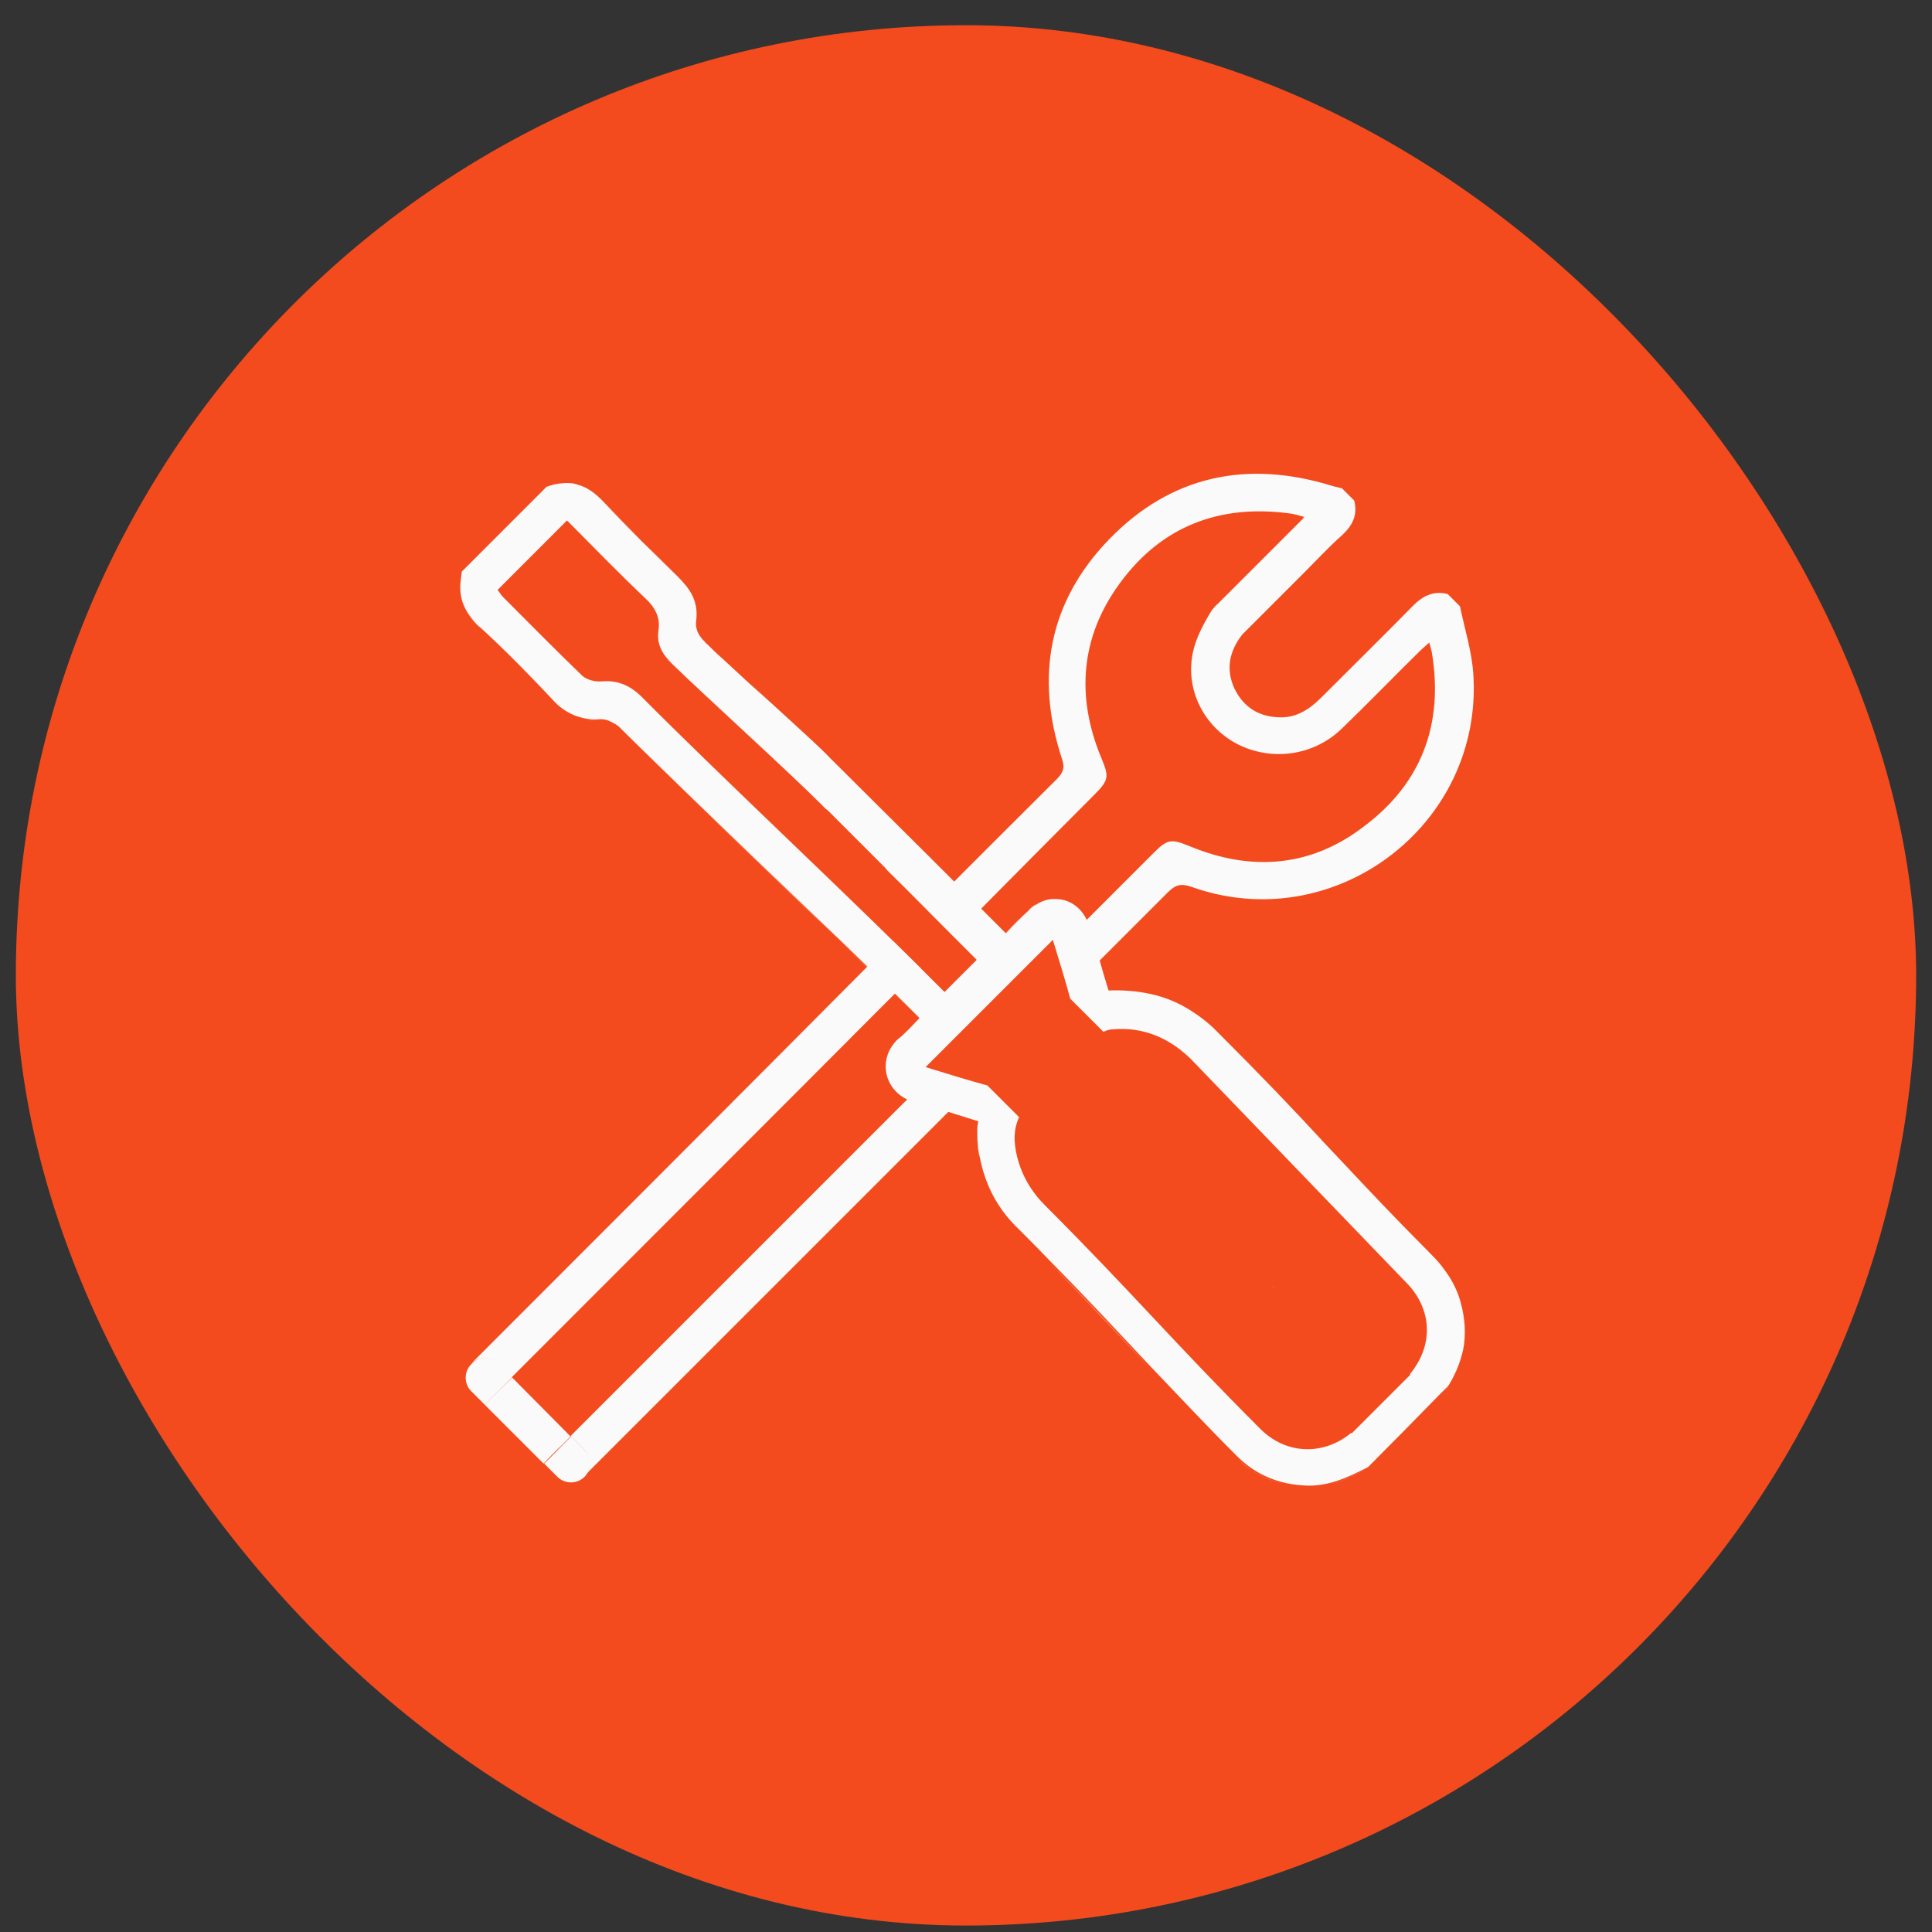 <svg xmlns="http://www.w3.org/2000/svg" width="61" height="61" viewBox="0 0 61 61" fill="none"><rect x="0" y="0" width="61" height="61" fill="#333333" stroke="none"/><rect x="0.5" y="0.796" width="60" height="60" rx="30" fill="#F34B1D"></rect><path d="M18.454 45.774L18.035 45.355L17.744 45.645C17.551 45.838 17.373 46.032 17.18 46.209L17.599 46.629C17.825 46.855 18.212 46.871 18.454 46.629L18.47 46.613C18.68 46.371 18.68 46 18.454 45.774Z" fill="#FAFAFA"></path><path d="M14.873 43.919L15.308 44.354C15.598 44.064 15.889 43.773 16.179 43.483L15.743 43.047C15.518 42.822 15.131 42.806 14.905 43.047C14.889 43.064 14.889 43.064 14.873 43.08C14.647 43.306 14.647 43.693 14.873 43.919Z" fill="#FAFAFA"></path><path d="M18.438 46.629C18.454 46.612 18.454 46.612 18.454 46.612C18.438 46.629 18.438 46.629 18.438 46.629Z" fill="#FAFAFA"></path><path d="M14.891 43.064C14.875 43.08 14.875 43.08 14.875 43.08C14.875 43.064 14.891 43.064 14.891 43.064C14.891 43.048 14.891 43.048 14.891 43.064Z" fill="#FAFAFA"></path><path d="M15.305 44.354L17.16 46.209C17.353 46.015 17.531 45.822 17.724 45.644L18.015 45.354L16.176 43.499C15.885 43.773 15.595 44.064 15.305 44.354Z" fill="#FAFAFA"></path><path d="M40.245 40.628C40.212 40.612 40.196 40.628 40.164 40.628H40.245Z" fill="#FAFAFA"></path><path d="M30.336 31.112H30.449C30.401 31.096 30.368 31.096 30.336 31.112Z" fill="#FAFAFA"></path><path d="M31.419 29.144C30.693 28.418 29.984 27.708 29.258 26.982C29.984 27.692 30.693 28.418 31.419 29.144Z" fill="#FAFAFA"></path><path d="M36.367 43.258C35.319 42.145 34.367 41.113 33.125 39.855C34.367 41.129 35.319 42.161 36.367 43.258Z" fill="#FAFAFA"></path><path d="M26.55 29.741C25.002 28.241 23.26 26.579 21.695 25.079C23.26 26.579 24.986 28.241 26.55 29.741Z" fill="#FAFAFA"></path><path d="M32.468 28.74C32.549 28.66 32.629 28.595 32.726 28.547C32.629 28.611 32.549 28.676 32.468 28.74C32.226 28.966 32 29.192 31.742 29.466C32 29.208 32.226 28.966 32.468 28.74Z" fill="#FAFAFA"></path><path d="M32.727 28.547C32.904 28.45 33.097 28.386 33.275 28.386C33.081 28.402 32.904 28.45 32.727 28.547Z" fill="#FAFAFA"></path><path d="M17.789 15.256C17.95 15.24 18.096 15.272 18.257 15.304C18.112 15.256 17.95 15.24 17.789 15.256Z" fill="#FAFAFA"></path><path d="M41.164 46.952C41.906 47 42.551 46.694 43.18 46.371C42.535 46.694 41.906 47 41.164 46.952Z" fill="#FAFAFA"></path><path d="M39.047 46.032C39.192 46.177 39.353 46.306 39.515 46.419C39.337 46.306 39.192 46.177 39.047 46.032Z" fill="#FAFAFA"></path><path d="M28.709 32.499C28.612 32.596 28.516 32.693 28.419 32.773C28.225 32.918 28.096 33.112 28.016 33.322C28.08 33.112 28.225 32.934 28.419 32.773C28.532 32.693 28.629 32.596 28.709 32.499Z" fill="#FAFAFA"></path><path d="M30.852 35.676C30.852 35.983 30.868 36.289 30.932 36.564C30.884 36.273 30.852 35.983 30.852 35.676Z" fill="#FAFAFA"></path><path d="M45.453 44.064C45.631 43.886 45.743 43.774 45.743 43.757C45.953 43.403 46.098 43.032 46.179 42.677C46.098 43.048 45.953 43.403 45.743 43.757C45.743 43.757 45.631 43.886 45.453 44.064Z" fill="#FAFAFA"></path><path d="M17.289 15.37C17.466 15.305 17.644 15.257 17.805 15.257C17.628 15.257 17.466 15.289 17.289 15.37Z" fill="#FAFAFA"></path><path d="M41.161 46.951C40.548 46.903 39.999 46.742 39.516 46.419C39.983 46.742 40.548 46.903 41.161 46.951Z" fill="#FAFAFA"></path><path d="M14.617 18.031C15.504 17.144 16.392 16.257 17.295 15.354C16.408 16.257 15.504 17.144 14.617 18.031Z" fill="#FAFAFA"></path><path d="M22.286 20.289C22.237 20.241 22.189 20.192 22.141 20.128C22.189 20.176 22.221 20.241 22.286 20.289Z" fill="#FAFAFA"></path><path d="M15.175 19.837C15.03 19.708 14.917 19.579 14.82 19.45C14.917 19.579 15.046 19.708 15.175 19.837Z" fill="#FAFAFA"></path><path d="M21.433 18.225C20.643 17.45 19.836 16.676 19.078 15.854C19.836 16.66 20.627 17.45 21.433 18.225Z" fill="#FAFAFA"></path><path d="M26.547 29.741C27.353 30.515 28.095 31.241 28.757 31.903C28.095 31.241 27.337 30.515 26.547 29.741Z" fill="#FAFAFA"></path><path d="M18.531 22.708C18.66 22.724 18.805 22.74 18.967 22.724C18.805 22.74 18.66 22.74 18.531 22.708Z" fill="#FAFAFA"></path><path d="M41.821 36.096C40.821 35.015 39.804 33.95 38.417 32.563C38.159 32.305 37.869 32.079 37.562 31.886C37.869 32.079 38.175 32.305 38.417 32.563C39.804 33.95 40.805 35.015 41.821 36.096Z" fill="#FAFAFA"></path><path d="M45.594 40.08C45.852 40.419 46.013 40.79 46.126 41.161C46.029 40.79 45.852 40.419 45.594 40.08Z" fill="#FAFAFA"></path><path d="M41.82 36.096C42.578 36.902 43.337 37.709 44.24 38.644C43.32 37.709 42.562 36.902 41.82 36.096Z" fill="#FAFAFA"></path><path d="M29.259 26.983L26.211 23.935L29.259 26.983Z" fill="#FAFAFA"></path><path d="M34.986 31.273C34.873 30.918 34.776 30.579 34.68 30.225C34.776 30.563 34.889 30.918 34.986 31.273Z" fill="#FAFAFA"></path><path d="M46.129 41.16C46.032 40.789 45.855 40.418 45.597 40.08C45.484 39.918 45.355 39.773 45.21 39.628C44.871 39.289 44.548 38.95 44.242 38.644C43.323 37.709 42.581 36.902 41.823 36.096C40.823 35.015 39.806 33.95 38.419 32.563C38.161 32.305 37.871 32.079 37.564 31.886C37.177 31.644 36.774 31.483 36.339 31.386C35.903 31.289 35.468 31.257 35 31.273C34.887 30.918 34.79 30.579 34.693 30.224C34.596 29.886 34.484 29.531 34.371 29.192C34.193 28.66 33.758 28.369 33.29 28.386C33.113 28.386 32.919 28.434 32.742 28.547C32.645 28.595 32.564 28.66 32.484 28.74C32.242 28.966 32.016 29.192 31.758 29.466C31.629 29.337 31.532 29.241 31.435 29.144C30.709 28.418 30 27.708 29.274 26.982L26.209 23.934C25.919 23.627 25.403 23.16 24.838 22.643C24.467 22.305 24.064 21.934 23.677 21.595C23.306 21.256 22.951 20.918 22.661 20.66C22.515 20.53 22.402 20.401 22.29 20.305C22.241 20.256 22.193 20.208 22.144 20.143C22.015 19.982 21.951 19.805 21.983 19.579C22.032 19.159 21.919 18.821 21.677 18.514C21.596 18.418 21.515 18.321 21.419 18.224C20.628 17.45 19.822 16.675 19.064 15.853C18.806 15.579 18.547 15.385 18.241 15.304C18.096 15.256 17.935 15.24 17.773 15.256C17.612 15.272 17.451 15.304 17.257 15.369C16.37 16.256 15.483 17.143 14.58 18.047C14.563 18.224 14.531 18.385 14.531 18.547C14.531 18.869 14.628 19.159 14.822 19.434C14.918 19.563 15.031 19.708 15.176 19.821C15.967 20.547 16.725 21.321 17.451 22.095C17.547 22.208 17.66 22.305 17.773 22.385C17.999 22.547 18.241 22.643 18.515 22.692C18.644 22.708 18.79 22.724 18.951 22.708C19.048 22.708 19.16 22.724 19.257 22.773C19.354 22.821 19.451 22.869 19.531 22.934C20.177 23.579 20.919 24.289 21.693 25.047C23.241 26.547 24.983 28.208 26.548 29.708C27.354 30.482 28.096 31.208 28.758 31.87C28.838 31.95 28.935 32.047 29.032 32.144C28.919 32.257 28.822 32.37 28.725 32.466C28.629 32.563 28.532 32.66 28.435 32.741C28.241 32.886 28.112 33.079 28.032 33.289C27.806 33.902 28.145 34.628 28.935 34.821C29.58 34.983 30.209 35.192 30.887 35.402C30.871 35.499 30.855 35.579 30.855 35.644C30.855 35.95 30.871 36.257 30.935 36.531C31.096 37.386 31.483 38.16 32.161 38.805C32.516 39.16 32.838 39.483 33.145 39.805C34.387 41.063 35.339 42.096 36.387 43.209C37.177 44.031 38 44.919 39.048 45.967C39.048 45.967 39.048 45.967 39.065 45.983C39.21 46.128 39.371 46.257 39.532 46.37C40.016 46.693 40.565 46.87 41.177 46.902C41.919 46.951 42.565 46.644 43.194 46.322C43.823 45.693 44.936 44.564 45.468 44.015C45.645 43.838 45.758 43.725 45.758 43.709C45.968 43.354 46.113 42.983 46.194 42.628C46.291 42.16 46.258 41.644 46.129 41.16ZM20.322 22.063C19.935 21.66 19.531 21.466 18.983 21.514C18.79 21.53 18.531 21.466 18.386 21.337C17.531 20.514 16.709 19.676 15.87 18.837C15.806 18.772 15.773 18.692 15.709 18.627C16.451 17.885 17.16 17.175 17.902 16.433C18.725 17.256 19.531 18.095 20.37 18.885C20.677 19.176 20.854 19.482 20.79 19.901C20.725 20.353 20.919 20.66 21.225 20.966C22.306 22.014 24.87 24.337 25.935 25.402C25.999 25.466 26.048 25.531 26.128 25.579L27.951 27.402C27.967 27.434 28 27.45 28.016 27.482C28.709 28.16 29.387 28.853 30.08 29.547C30.322 29.789 30.58 30.047 30.838 30.305C30.483 30.66 30.161 30.983 29.822 31.321C29.693 31.192 29.596 31.095 29.483 30.983C26.951 28.434 22.87 24.627 20.322 22.063ZM44.403 40.499C45.145 41.241 45.339 42.386 44.516 43.386L44.532 43.402L44.484 43.451C44.468 43.467 44.452 43.483 44.436 43.499L42.871 45.064C42.839 45.096 42.806 45.128 42.758 45.177L42.678 45.257L42.661 45.241C41.806 45.951 40.613 45.951 39.774 45.096C37.016 42.338 35.758 40.822 33 38.063C32.564 37.628 32.258 37.112 32.113 36.515C32 36.063 32 35.644 32.177 35.273L31.177 34.273C30.532 34.096 29.903 33.902 29.225 33.692C30.564 32.353 31.871 31.047 33.242 29.676C33.435 30.321 33.629 30.918 33.79 31.531L34.839 32.579C34.935 32.531 35.048 32.499 35.145 32.499C36.097 32.418 36.919 32.773 37.597 33.434" fill="#FAFAFA"></path><path d="M28.419 34.935L18.016 45.338L18.435 45.758C18.661 45.984 18.677 46.371 18.435 46.613C18.483 46.564 18.516 46.532 18.564 46.484L28.242 36.806C28.29 36.758 28.323 36.725 28.371 36.677C29.081 35.967 29.79 35.257 30.5 34.548L29.145 34.209C28.919 34.451 28.661 34.693 28.419 34.935Z" fill="#FAFAFA"></path><path d="M14.883 43.048C15.125 42.822 15.496 42.822 15.722 43.048L16.157 43.484C18.56 41.08 24.399 35.242 29.061 30.564L28.19 29.709C23.464 34.467 17.367 40.564 14.883 43.048Z" fill="#FAFAFA"></path><path d="M46.517 21.273C46.468 20.547 46.242 19.853 46.097 19.144C45.968 19.015 45.839 18.886 45.71 18.757C45.275 18.644 44.936 18.805 44.629 19.111C43.662 20.095 42.678 21.063 41.71 22.031C41.323 22.418 40.887 22.692 40.323 22.644C39.71 22.612 39.258 22.305 38.984 21.757C38.694 21.144 38.807 20.563 39.226 20.031L41.178 18.079C41.581 17.676 41.968 17.256 42.387 16.886C42.71 16.579 42.871 16.256 42.758 15.805C42.629 15.676 42.5 15.547 42.371 15.418C42.258 15.386 42.145 15.369 42.049 15.337C39.371 14.514 36.968 15.014 35.016 17.031C33.113 18.998 32.677 21.37 33.532 23.966C33.629 24.241 33.564 24.386 33.387 24.579C32.452 25.515 30.968 26.983 29.258 28.709L30.113 29.563C31.968 27.692 33.564 26.079 34.565 25.079C35.016 24.628 35.016 24.515 34.774 23.934C33.968 21.999 34.113 20.111 35.355 18.418C36.661 16.627 38.484 15.918 40.694 16.208C40.855 16.224 41 16.273 41.178 16.321C41.113 16.402 41.113 16.418 41.081 16.434C40.823 16.692 40.565 16.95 40.307 17.208L38.452 19.063C38.387 19.111 38.323 19.192 38.258 19.273C38 19.692 37.758 20.144 37.661 20.611C37.419 21.789 38.016 22.934 39.048 23.483C40.129 24.047 41.468 23.87 42.355 23.015C43.194 22.208 44 21.37 44.839 20.547C44.92 20.466 45.017 20.386 45.129 20.289C45.162 20.434 45.194 20.515 45.21 20.611C45.581 22.854 44.888 24.724 43.081 26.079C41.42 27.37 39.532 27.531 37.581 26.725C36.984 26.483 36.871 26.483 36.435 26.918C35.548 27.805 34.661 28.692 33.774 29.58L34.419 30.628C35.242 29.805 36.048 28.999 36.871 28.176C37.113 27.934 37.29 27.886 37.613 27.999C42.129 29.612 46.839 26.047 46.517 21.273Z" fill="#FAFAFA"></path></svg>